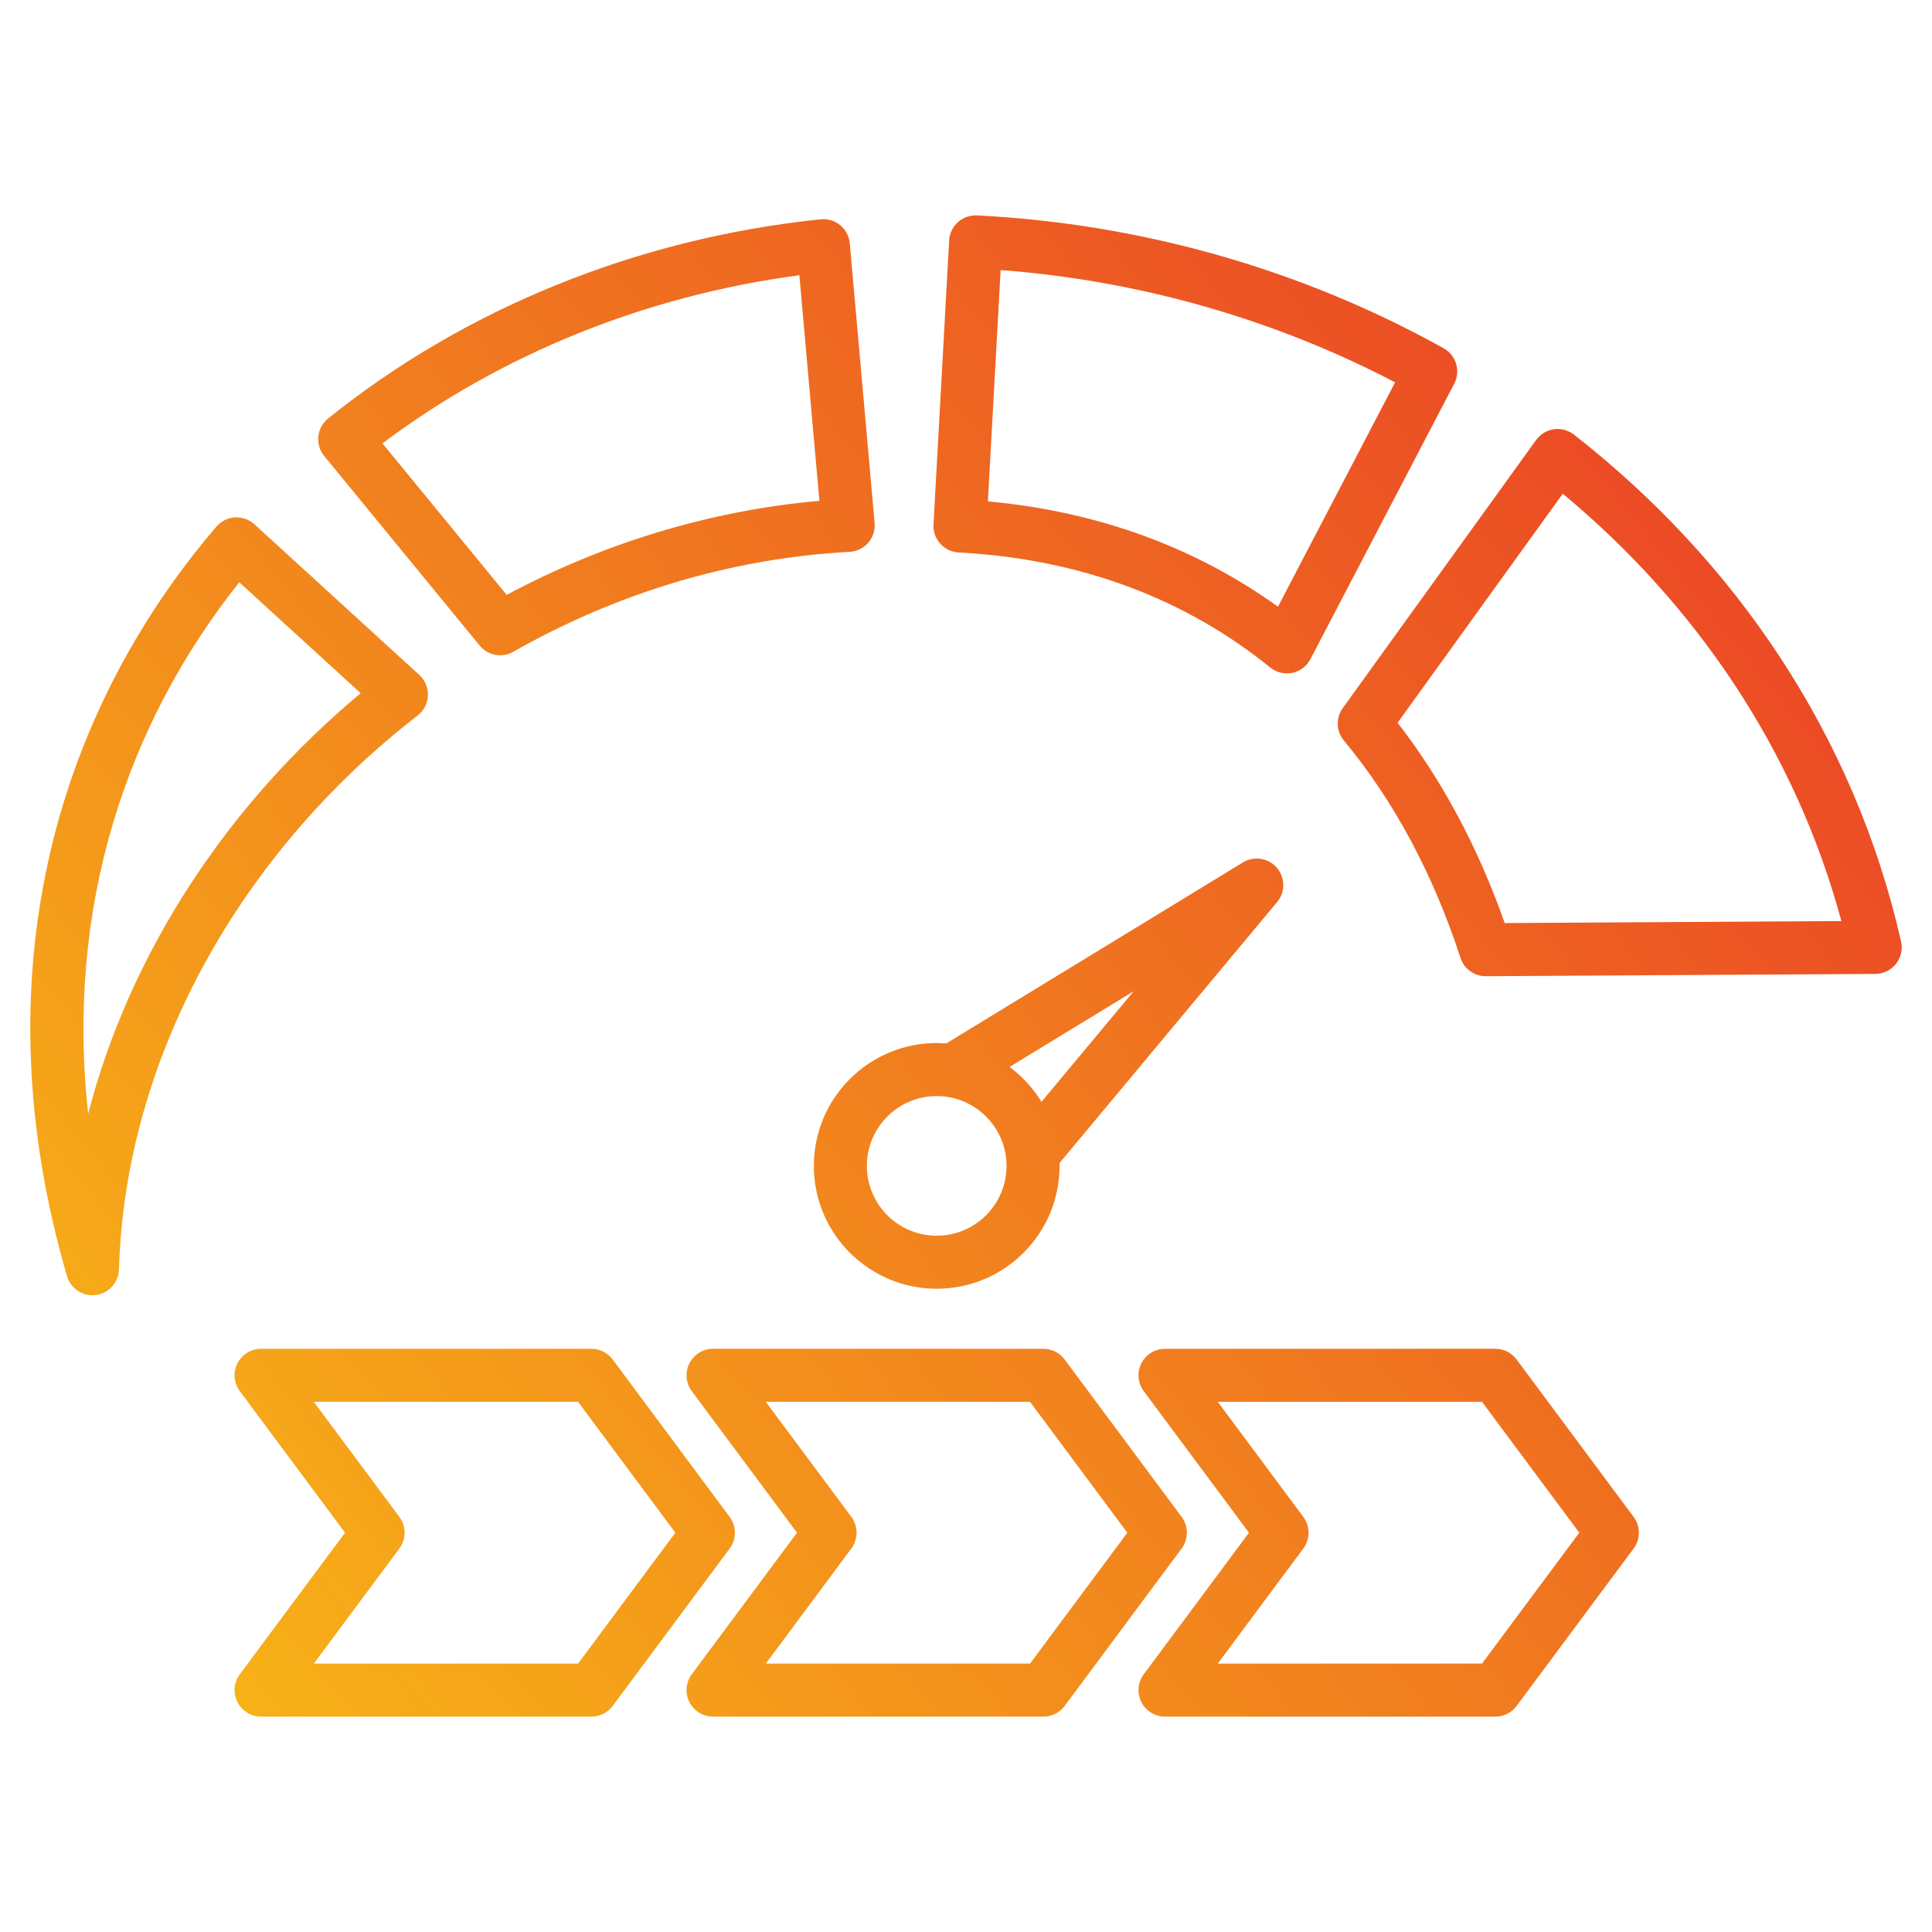 <svg xmlns="http://www.w3.org/2000/svg" xmlns:xlink="http://www.w3.org/1999/xlink" clip-rule="evenodd" fill-rule="evenodd" stroke-linejoin="round" stroke-miterlimit="2" viewBox="0 0 510 510"><linearGradient id="_Linear1" gradientTransform="matrix(-494.02 396.294 -396.294 -494.02 502.01 56.853)" gradientUnits="userSpaceOnUse" x1="0" x2="1" y1="0" y2="0"><stop offset="0" stop-color="#e93528"></stop><stop offset="1" stop-color="#f8bc16"></stop></linearGradient><path d="m279.688 307.005c.006.253.009.507.009.762 0 17.899-14.532 32.431-32.431 32.431s-32.431-14.532-32.431-32.431 14.532-32.431 32.431-32.431c.855 0 1.702.033 2.54.098l78.301-47.776c2.924-1.784 6.709-1.19 8.947 1.403 2.237 2.593 2.269 6.425.076 9.055zm-13.196-25.352c3.371 2.488 6.244 5.612 8.441 9.194l24.348-29.2zm-19.226 7.683c-10.172 0-18.431 8.258-18.431 18.431 0 10.172 8.259 18.431 18.431 18.431s18.431-8.259 18.431-18.431c0-10.173-8.259-18.431-18.431-18.431zm88.036-113.135c-22.011-17.846-49.621-28.63-82.267-30.372-1.856-.1-3.597-.933-4.838-2.316-1.241-1.384-1.881-3.204-1.779-5.06l4.133-74.985c.212-3.847 3.493-6.8 7.341-6.606 43.936 2.212 86.266 14.516 123.186 35.074 3.313 1.846 4.555 5.994 2.799 9.356l-37.961 72.711c-.972 1.862-2.729 3.189-4.786 3.615s-4.196-.094-5.828-1.417zm2.05-16.045 30.92-59.224c-31.66-16.555-67.216-26.84-104.131-29.648 0 0-3.365 61.071-3.365 61.071 29.62 2.718 55.252 12.463 76.576 27.801zm78.131-45.426c42.499 33.214 73.955 79.12 86.354 133.811.469 2.069-.026 4.238-1.345 5.9-1.319 1.661-3.32 2.635-5.441 2.647l-102.82.608c-3.046.018-5.754-1.936-6.697-4.833-7.134-21.912-17.443-41.309-30.784-57.38-2.038-2.455-2.157-5.978-.291-8.566l51.037-70.766c1.113-1.543 2.807-2.567 4.691-2.835 1.885-.268 3.797.242 5.296 1.414zm-2.952 15.599s-43.602 60.459-43.602 60.459c11.826 15.26 21.304 33.055 28.271 52.879 0 0 88.874-.526 88.874-.526-12.231-45.306-38.588-83.775-73.543-112.812zm-188.25 15.342c-31.962 1.727-62.176 11.263-88.796 26.387-2.964 1.684-6.71.988-8.871-1.647l-41.033-50.042c-1.185-1.445-1.743-3.303-1.55-5.16.193-1.858 1.12-3.562 2.575-4.733 35.867-28.851 81.242-47.524 130.016-52.585 1.864-.194 3.729.369 5.175 1.561s2.354 2.915 2.52 4.782l6.559 73.828c.168 1.891-.44 3.77-1.683 5.204-1.244 1.435-3.017 2.303-4.912 2.405zm-7.981-13.463s-5.29-59.556-5.29-59.556c-40.857 5.439-78.923 20.988-110.05 44.393 0 0 32.789 39.987 32.788 39.987 25.135-13.421 53.087-22.206 82.552-24.824zm-106.052 56.664c-46.393 35.883-77.205 89.872-78.844 146.236-.1 3.443-2.69 6.302-6.107 6.74s-6.644-1.675-7.61-4.982c-22.87-78.348-3.509-147.685 39.436-197.852 1.233-1.441 2.997-2.319 4.889-2.435s3.751.54 5.15 1.819l43.526 39.77c1.525 1.393 2.357 3.39 2.272 5.454-.085 2.065-1.077 3.986-2.712 5.25zm-15.035-5.88s-32.059-29.293-32.059-29.293c-29.885 37.601-45.865 85.875-39.881 140.29 11.039-42.552 36.83-81.756 71.94-110.997zm-26.294 173.056h87.194c1.131 0 2.199.268 3.144.745.947.474 1.8 1.172 2.474 2.079l30.884 41.55c1.842 2.479 1.842 5.872 0 8.351l-30.884 41.55c-.674.907-1.527 1.604-2.474 2.079-.945.476-2.013.745-3.144.745h-87.194c-2.646 0-5.065-1.492-6.254-3.856-1.188-2.364-.942-5.196.636-7.32l27.78-37.374-27.78-37.374c-1.578-2.123-1.824-4.955-.636-7.319 1.189-2.365 3.608-3.856 6.254-3.856zm83.675 83.099 25.681-34.55-25.681-34.549h-69.75l22.577 30.374c1.842 2.479 1.842 5.872 0 8.351l-22.577 30.374zm35.634-83.099h87.193c1.131 0 2.199.268 3.145.745.946.474 1.799 1.172 2.473 2.079l30.884 41.55c1.842 2.479 1.842 5.872 0 8.351l-30.884 41.55c-.674.907-1.527 1.604-2.473 2.079-.946.476-2.014.745-3.145.745h-87.193c-2.646 0-5.066-1.492-6.255-3.856-1.188-2.364-.942-5.196.636-7.32l27.78-37.374-27.78-37.374c-1.578-2.123-1.824-4.955-.636-7.319 1.189-2.365 3.609-3.856 6.255-3.856zm83.674 83.099 25.681-34.55-25.681-34.549h-69.75l22.577 30.374c1.843 2.479 1.843 5.872 0 8.351l-22.577 30.374zm35.634-83.099h87.193c1.131 0 2.199.268 3.145.745.946.474 1.799 1.172 2.473 2.079l30.884 41.55c1.842 2.479 1.842 5.872 0 8.351l-30.884 41.55c-.674.907-1.527 1.604-2.473 2.079-.946.476-2.014.745-3.145.745h-87.193c-2.646 0-5.066-1.492-6.255-3.856-1.188-2.364-.942-5.196.637-7.32l27.779-37.374-27.779-37.374c-1.579-2.123-1.825-4.955-.637-7.319 1.189-2.365 3.609-3.856 6.255-3.856zm83.675 83.099 25.68-34.55-25.68-34.549h-69.75l22.576 30.374c1.843 2.479 1.843 5.872 0 8.351l-22.576 30.374z" fill="url(#_Linear1)"></path></svg>